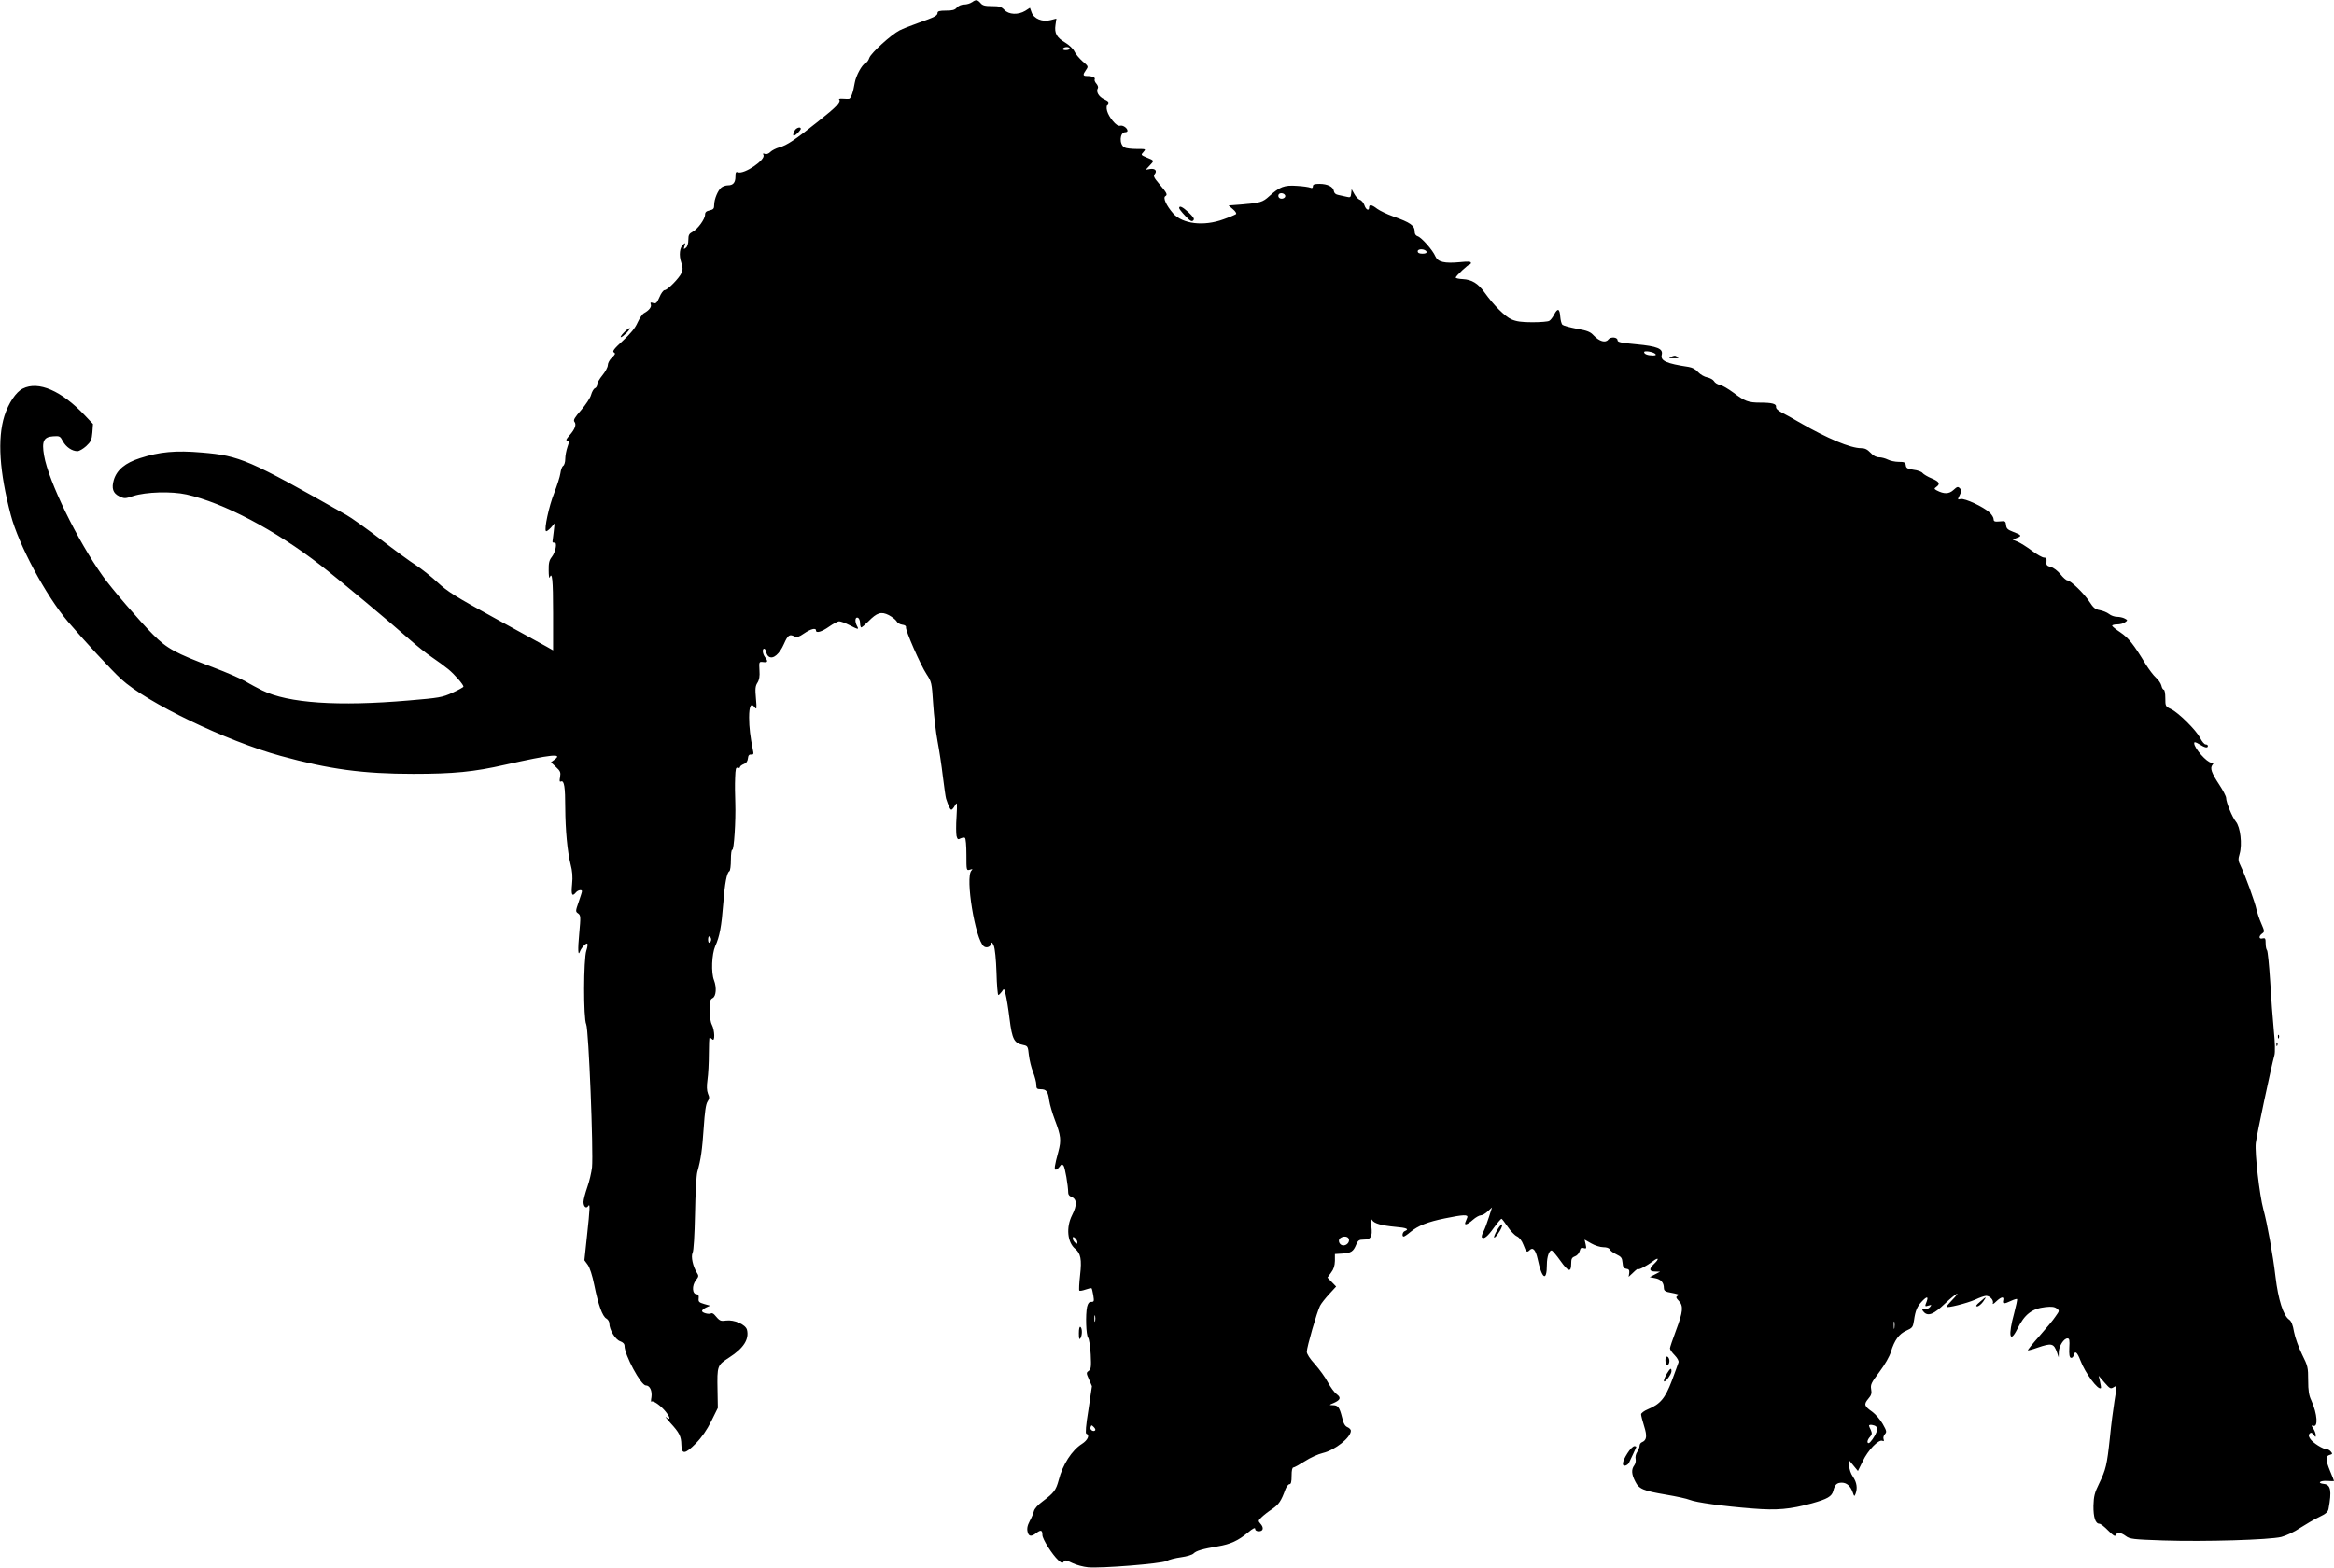 <?xml version="1.0" standalone="no"?>
<!DOCTYPE svg PUBLIC "-//W3C//DTD SVG 20010904//EN"
 "http://www.w3.org/TR/2001/REC-SVG-20010904/DTD/svg10.dtd">
<svg version="1.0" xmlns="http://www.w3.org/2000/svg"
 width="1536pt" height="1032pt" viewBox="0 0 1536 1032"
 preserveAspectRatio="xMidYMid meet">
<g transform="translate(0,1032) scale(0.1,-0.1)"
fill="#000000" stroke="none">
<path d="M6396 10305 c-11 -8 -34 -15 -51 -15 -18 0 -37 -8 -48 -20 -13 -16
-29 -20 -72 -20 -42 0 -55 -4 -55 -15 0 -18 -19 -28 -127 -66 -48 -17 -104
-39 -123 -49 -56 -29 -188 -149 -199 -181 -5 -16 -17 -32 -26 -35 -22 -9 -62
-82 -70 -129 -10 -63 -26 -105 -38 -106 -7 -1 -25 0 -42 1 -16 1 -27 -1 -23
-5 15 -15 -16 -48 -135 -142 -156 -125 -209 -160 -258 -173 -22 -6 -49 -20
-59 -30 -12 -12 -26 -17 -36 -13 -12 5 -15 3 -10 -6 19 -31 -127 -131 -168
-115 -13 5 -16 -1 -16 -28 0 -40 -15 -58 -49 -58 -15 0 -34 -7 -43 -14 -23
-17 -48 -77 -48 -115 0 -25 -5 -30 -30 -36 -22 -5 -30 -12 -30 -28 0 -29 -48
-95 -82 -113 -23 -12 -28 -21 -28 -53 0 -24 -6 -44 -16 -52 -15 -12 -16 -11
-9 11 7 22 6 23 -8 11 -24 -19 -30 -71 -14 -118 11 -33 12 -47 2 -70 -15 -34
-92 -113 -112 -113 -7 0 -23 -21 -33 -46 -17 -39 -23 -44 -41 -39 -17 6 -21 4
-16 -9 6 -16 -11 -39 -44 -57 -11 -5 -30 -34 -43 -62 -16 -37 -45 -72 -97
-120 -58 -53 -71 -70 -59 -77 12 -7 9 -13 -13 -34 -15 -14 -27 -36 -27 -50 0
-13 -16 -43 -35 -66 -19 -23 -35 -51 -35 -61 0 -11 -7 -22 -15 -25 -8 -3 -19
-22 -25 -43 -5 -20 -35 -65 -65 -100 -43 -49 -53 -66 -45 -77 15 -18 5 -48
-32 -90 -22 -25 -26 -34 -14 -34 13 0 14 -4 1 -41 -8 -23 -15 -59 -15 -80 0
-21 -6 -41 -14 -46 -7 -4 -15 -26 -18 -49 -3 -22 -22 -81 -41 -130 -34 -85
-67 -238 -54 -250 3 -4 18 7 32 22 l25 29 -6 -55 c-4 -30 -7 -59 -8 -65 0 -5
5 -9 13 -7 20 4 8 -62 -18 -95 -16 -20 -21 -39 -20 -87 0 -33 3 -55 6 -48 17
43 23 -13 23 -233 l0 -246 -42 24 c-24 13 -178 98 -342 188 -259 142 -310 174
-375 234 -42 39 -106 90 -143 114 -38 24 -143 101 -235 172 -92 70 -192 142
-223 159 -642 364 -702 390 -951 411 -173 15 -279 5 -408 -37 -97 -31 -152
-77 -172 -143 -16 -55 -6 -88 36 -108 33 -16 38 -16 92 2 84 27 251 32 350 10
242 -54 585 -234 883 -466 114 -88 473 -388 585 -488 44 -39 110 -92 147 -117
37 -25 86 -61 109 -80 42 -35 99 -101 99 -114 0 -4 -33 -22 -72 -40 -68 -31
-87 -34 -288 -51 -464 -40 -793 -18 -964 66 -28 14 -78 40 -111 60 -33 19
-127 60 -210 91 -254 96 -305 124 -398 217 -87 87 -273 303 -330 384 -166 232
-358 625 -387 795 -16 93 -3 122 60 126 43 3 46 1 64 -33 21 -38 60 -65 96
-65 11 0 37 15 57 33 31 29 37 41 41 90 l4 56 -53 56 c-154 163 -306 229 -409
177 -45 -22 -94 -96 -121 -180 -47 -151 -33 -367 42 -652 52 -197 229 -528
376 -702 105 -123 285 -318 350 -378 170 -156 690 -407 1050 -506 320 -88 543
-118 873 -118 264 0 399 13 605 60 305 68 381 76 325 34 l-24 -18 33 -31 c29
-27 32 -35 27 -66 -5 -27 -4 -34 7 -29 20 7 27 -37 27 -175 1 -145 14 -287 35
-370 12 -46 15 -82 10 -132 -7 -70 0 -84 25 -54 13 16 40 21 40 8 0 -5 -10
-36 -22 -71 -21 -60 -21 -63 -3 -75 17 -13 17 -22 7 -132 -10 -105 -8 -154 5
-118 8 23 41 58 48 51 4 -4 1 -24 -6 -45 -19 -56 -20 -448 -1 -486 16 -32 48
-835 38 -942 -4 -33 -17 -91 -31 -130 -13 -38 -25 -82 -25 -97 0 -31 18 -47
31 -27 13 21 12 -14 -8 -197 l-17 -160 22 -30 c13 -18 30 -69 43 -134 26 -129
54 -207 80 -220 10 -6 19 -20 19 -32 0 -41 39 -106 71 -117 19 -7 29 -17 29
-31 0 -59 108 -260 140 -260 27 0 43 -36 37 -78 -4 -19 -3 -32 0 -29 10 11 62
-26 94 -66 32 -40 33 -60 2 -36 -10 8 3 -9 28 -37 60 -65 72 -89 73 -144 1
-66 24 -64 96 9 39 40 72 88 101 146 l43 87 -2 116 c-3 164 -2 164 77 216 95
61 132 120 117 182 -9 35 -84 68 -138 61 -38 -5 -41 -3 -76 38 -7 8 -18 13
-23 9 -14 -8 -59 4 -59 16 0 6 12 16 27 23 l26 12 -39 11 c-34 10 -39 15 -36
38 2 17 -2 26 -12 26 -31 0 -34 57 -6 93 19 24 19 29 6 49 -26 42 -40 106 -28
131 7 13 13 114 16 257 2 129 9 253 15 275 24 85 32 145 42 290 7 105 14 156
25 173 13 20 14 29 3 53 -8 21 -9 48 -3 92 5 34 9 110 9 170 0 59 2 107 5 107
4 0 11 -5 18 -12 18 -18 16 60 -3 96 -9 17 -15 55 -15 97 0 58 3 70 20 79 23
12 27 70 9 117 -20 50 -15 172 8 225 29 63 41 129 53 282 10 133 23 201 40
211 6 3 10 38 10 76 0 39 4 68 9 65 11 -7 24 191 20 309 -2 50 -3 123 -1 164
2 60 5 72 17 67 8 -3 15 -1 15 5 0 5 11 14 24 19 17 6 26 18 28 37 2 20 8 28
22 26 15 -1 17 4 11 30 -17 85 -25 148 -25 214 0 77 13 100 37 67 13 -17 14
-10 8 58 -6 65 -4 82 10 104 12 19 16 42 13 82 -3 57 -3 57 25 54 30 -4 33 4
12 32 -17 22 -20 56 -6 56 5 0 11 -10 13 -21 2 -12 10 -27 19 -32 28 -17 69
18 98 84 26 59 37 67 71 49 14 -7 28 -3 61 20 44 30 79 39 79 20 0 -20 38 -9
86 25 27 19 57 35 67 35 10 0 40 -11 67 -25 59 -30 64 -31 50 -6 -16 30 -13
61 5 55 9 -4 15 -19 15 -35 0 -16 4 -29 8 -29 4 0 25 18 46 39 58 59 85 67
135 42 22 -12 45 -30 51 -40 5 -11 22 -21 37 -23 17 -2 27 -8 25 -17 -4 -20
96 -249 135 -308 34 -52 35 -56 44 -195 5 -79 18 -190 29 -248 11 -58 27 -162
35 -232 9 -71 18 -136 21 -145 16 -49 27 -73 35 -73 5 0 15 12 24 28 15 25 15
21 10 -74 -4 -55 -3 -112 0 -127 6 -23 10 -25 26 -16 11 5 24 7 29 4 6 -3 10
-53 10 -111 0 -105 0 -105 23 -99 18 6 20 5 10 -6 -42 -43 25 -452 81 -498 17
-14 44 -5 49 17 3 13 7 9 17 -13 8 -18 15 -89 18 -177 2 -82 8 -148 12 -148 4
0 14 10 23 22 15 23 15 23 25 -17 6 -22 18 -95 26 -162 17 -135 30 -160 90
-172 30 -6 31 -10 37 -66 4 -33 16 -84 28 -113 11 -29 21 -66 21 -82 0 -26 4
-30 29 -30 37 0 48 -14 56 -75 4 -27 21 -85 37 -127 40 -105 43 -134 23 -209
-25 -92 -29 -119 -17 -119 6 0 17 9 25 20 12 17 16 18 26 7 10 -13 30 -129 31
-180 0 -10 8 -21 18 -24 40 -15 42 -54 7 -123 -40 -80 -31 -178 21 -221 36
-30 44 -70 32 -173 -6 -53 -8 -99 -5 -102 3 -3 21 0 41 7 20 7 37 11 40 8 2
-2 7 -23 11 -46 6 -39 5 -43 -13 -43 -15 0 -22 -9 -28 -33 -11 -51 -7 -186 7
-203 6 -8 14 -56 17 -110 4 -83 2 -96 -13 -108 -17 -12 -17 -15 2 -57 l19 -44
-23 -155 c-17 -104 -21 -156 -14 -158 25 -8 9 -43 -29 -67 -66 -42 -127 -136
-153 -239 -18 -66 -31 -83 -104 -138 -33 -24 -55 -49 -59 -66 -4 -15 -15 -43
-26 -62 -19 -36 -22 -58 -12 -84 8 -21 26 -20 56 4 28 21 38 18 38 -15 0 -26
65 -129 104 -165 22 -20 29 -22 36 -10 8 12 16 11 57 -9 26 -13 73 -25 103
-28 89 -8 480 24 516 41 16 9 60 20 97 25 37 5 74 16 82 25 18 18 60 30 160
47 83 14 133 37 198 91 32 27 47 34 47 24 0 -10 9 -16 25 -16 29 0 34 24 9 51
-15 17 -14 20 8 41 13 13 45 38 71 55 44 31 58 51 87 131 7 17 19 32 26 32 10
0 14 15 14 55 0 36 4 55 12 55 6 0 40 19 75 41 35 23 88 47 118 54 81 19 185
102 185 147 0 7 -10 18 -22 23 -17 7 -27 25 -36 65 -17 67 -27 80 -61 80 -26
1 -26 1 5 14 46 20 51 36 21 58 -15 11 -41 46 -58 78 -17 33 -56 86 -85 119
-34 37 -54 68 -54 83 0 30 67 263 87 302 8 16 36 51 61 78 l45 49 -28 29 -29
30 24 33 c17 22 24 45 25 77 l0 45 50 3 c57 4 71 13 90 59 12 28 19 33 48 33
49 0 60 18 52 87 -4 43 -3 54 5 41 14 -22 60 -35 153 -44 74 -6 94 -15 62 -28
-15 -5 -21 -36 -7 -36 4 0 24 13 44 30 51 42 114 67 228 90 121 25 154 26 146
5 -3 -8 -9 -22 -12 -30 -10 -24 13 -17 49 15 19 17 43 30 53 30 10 0 30 12 45
26 l28 26 -20 -63 c-11 -35 -27 -78 -36 -96 -10 -18 -14 -35 -10 -39 13 -13
38 7 79 65 24 33 46 59 50 58 3 -1 21 -24 40 -52 18 -27 45 -56 60 -63 17 -8
33 -28 44 -57 18 -48 23 -52 41 -34 21 21 39 1 52 -57 28 -134 61 -155 61 -39
0 53 16 98 33 93 6 -3 31 -32 55 -66 52 -74 72 -80 72 -22 0 34 4 42 25 50 14
5 27 20 31 35 5 20 11 24 26 19 18 -5 19 -3 13 25 l-7 31 44 -25 c24 -14 59
-25 79 -25 23 0 39 -6 43 -15 3 -8 22 -22 43 -32 33 -16 38 -23 41 -55 2 -29
8 -37 25 -40 17 -2 21 -9 19 -28 l-4 -25 31 29 c17 17 31 27 31 23 0 -10 57
20 98 51 38 29 43 16 7 -18 -35 -33 -32 -50 8 -50 l32 -1 -34 -18 -34 -18 36
-7 c38 -7 57 -29 57 -65 0 -14 8 -22 25 -26 79 -16 79 -16 65 -25 -12 -7 -11
-13 8 -33 32 -33 28 -72 -18 -194 -22 -59 -40 -112 -40 -119 0 -8 14 -28 31
-45 18 -19 29 -38 25 -48 -2 -9 -23 -63 -44 -121 -44 -116 -76 -153 -158 -187
-24 -10 -44 -25 -44 -33 0 -8 9 -43 20 -78 21 -66 17 -93 -15 -106 -8 -3 -15
-14 -15 -23 0 -10 -7 -29 -16 -41 -9 -14 -13 -33 -10 -46 3 -13 -1 -31 -9 -42
-20 -27 -18 -58 6 -105 25 -51 52 -62 205 -88 65 -11 135 -26 154 -34 41 -17
220 -42 415 -57 159 -13 245 -5 389 34 103 29 131 45 141 83 10 40 23 53 56
53 32 0 57 -22 72 -64 9 -27 11 -28 18 -10 14 36 9 75 -16 112 -15 22 -25 50
-25 72 l1 35 28 -34 28 -34 32 65 c34 72 103 143 128 134 11 -5 13 -2 9 10 -4
9 0 24 8 33 14 15 12 22 -14 68 -16 28 -47 64 -69 80 -53 37 -56 49 -26 85 21
24 24 37 19 64 -5 30 1 42 55 114 36 48 66 101 75 131 23 77 54 119 102 140
40 18 43 23 50 67 9 65 21 92 52 125 32 34 44 35 32 1 -14 -35 -13 -36 12 -28
21 6 21 5 9 -10 -8 -10 -23 -15 -33 -13 -21 6 -23 -4 -6 -21 28 -28 65 -13
139 58 76 71 111 89 46 22 -20 -21 -37 -40 -37 -44 0 -11 135 23 189 47 29 14
62 25 71 25 26 0 52 -29 45 -49 -4 -9 6 -4 22 12 34 32 53 35 46 7 -6 -24 6
-25 52 -3 19 9 37 14 39 12 3 -3 -6 -45 -19 -94 -41 -148 -29 -203 21 -103 48
97 96 134 186 144 39 4 58 2 73 -9 19 -15 19 -15 -8 -53 -14 -22 -62 -79 -106
-129 -44 -49 -78 -92 -76 -94 2 -1 31 6 64 18 94 32 107 29 129 -34 l10 -30 1
36 c1 39 33 89 57 89 13 0 15 -12 12 -61 -2 -45 1 -63 10 -67 8 -2 16 5 19 17
8 33 23 21 44 -34 31 -83 118 -200 135 -182 2 1 -1 20 -6 42 l-9 39 39 -45
c35 -40 40 -43 59 -31 25 14 24 20 6 -93 -8 -49 -22 -157 -30 -240 -19 -179
-26 -208 -71 -301 -30 -61 -35 -83 -37 -145 -1 -77 13 -119 39 -119 8 0 34
-20 58 -45 33 -33 45 -41 50 -30 8 21 32 19 66 -6 27 -20 46 -22 246 -29 275
-9 699 4 777 23 33 9 86 33 125 60 38 24 93 57 124 71 44 21 58 33 62 54 22
119 15 159 -31 164 -46 5 -26 23 22 20 25 -2 45 -2 45 0 0 2 -11 30 -25 63
-31 75 -32 101 -3 108 18 5 19 8 8 21 -7 9 -19 16 -27 16 -25 0 -92 42 -109
68 -12 18 -13 27 -4 36 8 8 15 6 26 -8 12 -18 14 -18 14 -3 0 10 -7 29 -16 43
-14 20 -14 23 -2 19 35 -14 29 77 -11 166 -16 33 -21 65 -21 133 0 84 -2 94
-40 170 -22 45 -46 111 -53 148 -8 48 -18 72 -33 82 -38 27 -71 131 -89 281
-17 145 -54 350 -80 445 -25 92 -57 368 -50 435 6 53 102 504 123 580 5 18 4
82 -4 160 -7 72 -18 218 -24 325 -7 107 -16 199 -21 205 -5 5 -9 26 -9 46 0
32 -3 36 -20 32 -25 -7 -27 15 -3 32 17 12 16 16 -6 67 -13 29 -26 70 -31 90
-9 47 -76 231 -103 285 -18 37 -19 46 -8 83 18 61 5 177 -25 212 -24 29 -64
127 -64 156 0 10 -20 49 -45 87 -52 79 -62 109 -45 130 10 12 9 15 -7 15 -29
0 -113 95 -113 128 0 10 9 8 34 -7 36 -23 56 -27 56 -11 0 6 -7 10 -15 10 -8
0 -24 19 -36 43 -27 52 -142 166 -192 190 -36 17 -37 19 -37 72 0 30 -4 55
-10 55 -5 0 -13 12 -16 28 -4 15 -20 38 -36 52 -16 14 -45 53 -66 86 -81 134
-114 175 -167 211 -30 20 -55 40 -55 44 0 5 15 9 33 9 18 0 42 6 52 14 18 13
18 14 -3 25 -11 6 -34 11 -50 11 -16 0 -40 8 -53 19 -13 10 -40 21 -61 25 -30
5 -42 16 -68 56 -35 54 -124 140 -145 140 -7 0 -28 18 -45 40 -19 23 -45 43
-63 48 -27 7 -32 13 -29 35 2 21 -2 27 -17 27 -10 0 -46 20 -79 45 -33 25 -75
51 -93 59 l-34 14 29 12 c34 12 29 19 -27 40 -34 13 -43 21 -45 44 -3 26 -6
28 -43 24 -32 -3 -39 0 -39 15 0 10 -12 30 -27 44 -40 37 -163 95 -190 88 -21
-5 -21 -4 -6 26 13 27 14 33 1 45 -13 13 -18 11 -42 -11 -29 -27 -62 -28 -110
-3 -18 10 -18 12 -3 23 28 20 20 35 -30 56 -27 11 -53 27 -60 35 -6 9 -33 19
-60 22 -40 6 -49 11 -51 30 -3 19 -9 22 -47 22 -23 0 -56 7 -71 15 -16 8 -42
15 -57 15 -19 0 -39 10 -57 30 -21 22 -37 30 -62 30 -70 0 -222 64 -401 167
-45 27 -100 57 -122 68 -25 13 -39 27 -37 37 3 20 -26 28 -105 28 -77 0 -101
9 -176 66 -34 25 -73 48 -89 51 -16 3 -33 14 -38 24 -6 10 -26 21 -44 25 -19
3 -46 19 -60 34 -16 19 -39 31 -63 35 -147 22 -187 40 -177 80 10 40 -29 56
-168 69 -97 9 -123 14 -123 26 0 22 -46 25 -61 5 -18 -24 -59 -12 -95 26 -23
25 -42 33 -111 45 -46 9 -88 20 -95 26 -7 5 -13 30 -15 54 -4 54 -17 58 -40
14 -10 -19 -24 -38 -33 -42 -8 -5 -58 -9 -110 -9 -72 0 -105 5 -138 19 -44 20
-116 92 -177 177 -43 60 -84 85 -144 88 -25 1 -46 6 -46 10 0 10 82 87 93 87
4 0 7 5 7 11 0 8 -21 9 -69 4 -105 -10 -148 0 -165 38 -17 41 -91 124 -116
132 -13 4 -20 15 -20 30 0 41 -27 60 -142 101 -40 14 -87 37 -105 50 -36 28
-53 30 -53 9 0 -26 -21 -16 -31 15 -6 16 -19 32 -30 35 -11 4 -27 21 -36 38
l-18 32 -3 -29 c-3 -25 -6 -27 -30 -21 -15 3 -39 9 -54 12 -18 3 -28 12 -30
26 -4 28 -42 47 -95 47 -33 0 -43 -4 -43 -16 0 -11 -5 -14 -17 -9 -10 4 -50
10 -89 12 -81 6 -113 -6 -181 -68 -44 -40 -58 -44 -188 -55 l-80 -6 29 -25
c16 -13 25 -28 20 -32 -5 -4 -42 -20 -82 -34 -130 -48 -270 -31 -332 39 -45
52 -68 103 -51 113 16 10 12 19 -42 83 -33 39 -38 50 -28 62 18 22 3 39 -30
34 l-29 -5 27 29 c30 32 31 31 -21 52 -38 16 -39 17 -21 36 18 20 17 20 -44
20 -34 0 -71 4 -81 10 -36 19 -32 100 5 100 8 0 15 4 15 9 0 18 -30 39 -48 34
-13 -3 -29 7 -50 33 -36 44 -49 88 -32 109 10 12 5 18 -24 32 -36 17 -55 51
-41 73 4 6 -1 20 -10 30 -9 10 -14 23 -11 28 7 12 -16 22 -50 22 -28 0 -30 7
-7 40 16 23 16 24 -23 57 -21 19 -46 48 -54 66 -8 17 -35 42 -60 57 -56 33
-72 62 -64 116 l6 42 -39 -10 c-52 -14 -110 9 -124 51 l-11 30 -31 -20 c-47
-28 -108 -25 -137 6 -20 21 -33 25 -82 25 -46 0 -62 4 -75 20 -21 24 -31 24
-57 5z m644 -305 c0 -5 -12 -10 -26 -10 -14 0 -23 4 -19 10 3 6 15 10 26 10
10 0 19 -4 19 -10z m1418 -967 c5 -17 -26 -29 -40 -15 -6 6 -7 15 -3 22 9 14
37 9 43 -7z m930 -370 c2 -9 -7 -13 -27 -13 -21 0 -31 5 -31 16 0 19 51 16 58
-3z m1506 -673 c7 -7 1 -10 -16 -10 -34 0 -58 9 -58 22 0 12 60 2 74 -12z
m-6214 -3855 c0 -8 -4 -17 -10 -20 -6 -4 -10 5 -10 20 0 15 4 24 10 20 6 -3
10 -12 10 -20z m2410 -1992 c0 -13 -3 -13 -15 -3 -8 7 -15 19 -15 27 0 13 3
13 15 3 8 -7 15 -19 15 -27z m1786 22 c9 -21 -15 -47 -40 -43 -24 4 -34 37
-14 49 21 14 48 10 54 -6z m-1669 -542 c-3 -10 -5 -2 -5 17 0 19 2 27 5 18 2
-10 2 -26 0 -35z m5260 -45 c-2 -13 -4 -5 -4 17 -1 22 1 32 4 23 2 -10 2 -28
0 -40z m-5260 -674 c-12 -12 -37 5 -30 21 5 15 7 15 21 1 9 -9 13 -18 9 -22z
m5140 25 c8 -8 8 -20 2 -36 -11 -30 -41 -72 -51 -73 -14 0 -9 23 9 42 13 15
14 23 5 44 -7 13 -12 27 -12 29 0 10 36 5 47 -6z"/>
<path d="M5230 9461 c-18 -35 -11 -45 15 -21 14 13 25 27 25 32 0 16 -29 8
-40 -11z"/>
<path d="M7760 8950 c0 -5 18 -28 40 -51 32 -34 43 -40 53 -30 9 10 3 20 -30
52 -41 38 -63 48 -63 29z"/>
<path d="M4105 8130 c-16 -16 -24 -30 -19 -30 6 0 23 14 39 30 16 17 24 30 19
30 -6 0 -23 -13 -39 -30z"/>
<path d="M10995 7970 c-16 -7 -11 -9 20 -9 29 -1 36 2 25 9 -17 11 -19 11 -45
0z"/>
<path d="M14991 3494 c0 -11 3 -14 6 -6 3 7 2 16 -1 19 -3 4 -6 -2 -5 -13z"/>
<path d="M14981 3444 c0 -11 3 -14 6 -6 3 7 2 16 -1 19 -3 4 -6 -2 -5 -13z"/>
<path d="M9851 2219 c-13 -22 -21 -43 -18 -45 6 -6 41 42 50 69 12 32 -9 17
-32 -24z"/>
<path d="M13030 1750 c-25 -21 -30 -29 -18 -30 9 0 26 14 38 30 27 38 23 38
-20 0z"/>
<path d="M7100 1543 c0 -35 3 -44 10 -33 13 20 13 67 0 75 -6 4 -10 -12 -10
-42z"/>
<path d="M10960 1366 c0 -14 4 -27 9 -30 12 -8 22 20 15 39 -9 23 -24 18 -24
-9z"/>
<path d="M10970 1278 c-11 -18 -20 -40 -20 -48 1 -21 50 41 50 63 0 25 -8 21
-30 -15z"/>
<path d="M10710 753 c-34 -53 -39 -86 -14 -81 9 2 20 10 24 18 4 8 16 33 26
55 10 22 20 43 22 48 2 4 -4 7 -12 7 -9 0 -30 -21 -46 -47z"/>
</g>
</svg>
